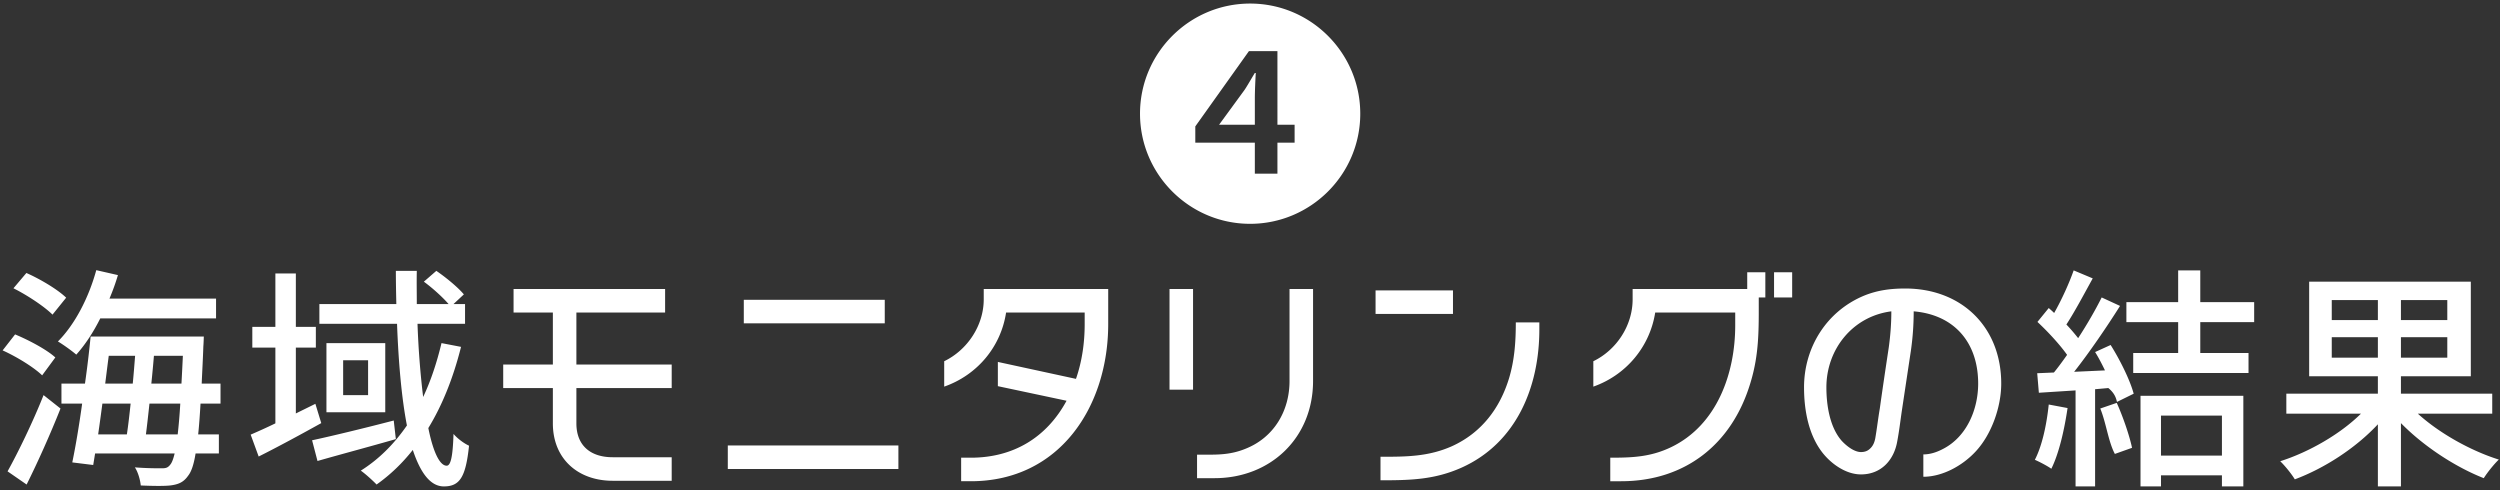 <svg xmlns="http://www.w3.org/2000/svg" width="510" height="100"><rect width="100%" height="100%" fill="#333333" stroke="none"/><path fill-rule="evenodd" fill="#FFF" d="M509.761 93.755c-1.008.96-2.352 2.641-3.072 3.793-5.857-2.304-12.29-6.529-16.898-11.233v12.913h-4.704V86.555c-4.513 4.848-10.897 8.977-16.946 11.233-.624-1.056-2.016-2.784-2.976-3.697 5.904-1.872 12.289-5.568 16.465-9.696h-15.217v-4.081h18.674v-3.552h-14.018V57.464h32.979v19.298h-14.257v3.552h18.626v4.081h-15.17c4.321 3.936 10.705 7.536 16.514 9.36zm-24.674-32.546h-9.409v4.08h9.409v-4.08zm0 7.584h-9.409v4.177h9.409v-4.177zm14.161-7.584h-9.457v4.08h9.457v-4.08zm0 11.761v-4.177h-9.457v4.177h9.457zm-50.391-.96h9.841v4.08h-23.522v-4.08h9.169v-6.289h-10.561v-4.08h10.561V55.16h4.512v6.481h10.993v4.08h-10.993v6.289zm-19.441 3.552c-.624-1.296-1.296-2.592-2.016-3.744l3.168-1.441c1.968 3.121 3.984 7.249 4.704 9.937l-3.408 1.68c-.192-.816-.48-1.776-1.764-2.832l-2.7.24v19.826h-3.985V79.642l-7.488.48-.336-3.984 3.408-.144c.864-1.056 1.776-2.304 2.688-3.6-1.488-2.113-3.936-4.753-6.048-6.721l2.304-2.832c.384.336.768.672 1.104 1.008 1.536-2.688 3.072-6.097 3.984-8.689l3.888 1.632c-1.728 3.12-3.648 6.769-5.376 9.409.912.96 1.728 1.92 2.4 2.784 1.872-2.88 3.553-5.808 4.801-8.304l3.744 1.728c-2.688 4.272-6.193 9.409-9.361 13.441l6.289-.288zm-7.633 7.68c-.672 4.561-1.776 9.313-3.312 12.386-.72-.528-2.448-1.441-3.361-1.825 1.489-2.88 2.401-7.152 2.833-11.281l3.84.72zM392.361 97.26v-4.561c1.44 0 2.832-.48 4.08-1.152 4.801-2.496 7.105-8.064 7.105-13.297 0-8.257-4.753-14.017-13.153-14.737a56.45 56.45 0 0 1-.576 8.064c-.624 4.129-1.249 8.305-1.873 12.434-.288 2.016-.528 4.032-.912 6.048-.672 3.84-3.312 6.721-7.392 6.721-2.881 0-5.665-1.872-7.489-3.985-3.168-3.696-4.128-9.024-4.128-13.777 0-8.161 4.608-15.553 12.289-18.721 2.736-1.105 5.424-1.441 8.352-1.441 11.521 0 19.586 7.873 19.586 19.394 0 4.752-1.968 10.417-5.28 13.921-2.593 2.785-6.673 5.089-10.609 5.089zm-19.778-18.242c0 3.6.672 8.065 3.072 10.849.912 1.008 2.545 2.352 3.985 2.352.72 0 1.344-.192 1.872-.72.624-.576.912-1.344 1.056-2.16.336-1.968.576-4.032.912-6 .576-4.129 1.2-8.305 1.824-12.434.336-2.448.528-4.848.528-7.392-7.872 1.008-13.249 7.728-13.249 15.505zm-10.677-23.474h3.696v5.137h-3.696v-5.137zm-4.848 22.658c-3.745 12.385-13.249 19.97-26.355 19.97h-2.208v-4.801c4.513 0 8.257-.144 12.433-2.16 9.361-4.512 13.057-15.073 13.057-24.818v-2.64h-16.321c-1.104 7.008-5.952 12.769-12.625 15.121V73.69c4.752-2.305 8.017-7.297 8.017-12.625v-2.113h23.378v-3.408h3.696v5.137h-1.344c0 6.288.144 11.473-1.728 17.521zM281.623 97.98v-4.801c5.185 0 9.745 0 14.593-2.16 6.001-2.736 9.793-7.729 11.665-13.969 1.104-3.744 1.344-7.441 1.344-11.281h4.801v1.44c0 11.713-4.656 23.138-15.841 28.179-5.569 2.496-10.561 2.592-16.562 2.592zm-1.008-38.74h15.793v4.801h-15.793V59.24zm-25.588-13.58c-12.385 0-22.465-10.081-22.465-22.466 0-12.385 10.08-22.466 22.465-22.466 12.386 0 22.466 10.081 22.466 22.466 0 12.481-10.176 22.466-22.466 22.466zm9.073-16.562V25.45h-3.504V10.425h-5.809l-10.945 15.361v3.312h12.146v6.337h4.608v-6.337h3.504zm-8.112-3.648h-7.297l5.088-6.96c.48-.624 1.825-3.025 2.209-3.601h.192c-.096 1.536-.192 3.793-.192 5.233v5.328zm-57.947 72.722h-1.968v-4.801h1.968c8.641 0 15.457-4.08 19.538-11.617l-14.017-2.976v-4.944l15.937 3.456c1.248-3.6 1.776-7.393 1.776-11.185v-2.352h-16.033c-1.056 7.008-5.905 12.769-12.625 15.121V73.69c4.752-2.305 8.064-7.297 8.064-12.625v-2.113h25.394v7.153c0 16.801-9.888 32.067-28.034 32.067zm-49.57-7.297h34.803v4.801h-34.803v-4.801zm3.264-29.714h28.755v4.8h-28.755v-4.8zm-38.951 25.202v-7.201h-10.129v-4.8h10.129V63.753h-8.017v-4.801h30.915v4.801h-18.098v10.609h19.442v4.8h-19.442v7.201c0 4.608 2.976 6.912 7.393 6.912h12.049v4.801h-12.049c-7.057 0-12.193-4.465-12.193-11.713zm-21.66 8.641c.816 0 1.248-1.825 1.392-6.481.864 1.008 2.208 1.968 3.168 2.4-.672 6.385-1.872 8.305-5.136 8.305-2.785 0-4.801-2.832-6.337-7.441-2.16 2.736-4.608 5.089-7.393 7.057-.672-.72-2.304-2.208-3.216-2.832 3.744-2.353 6.817-5.473 9.409-9.217-1.104-5.713-1.728-12.961-2.016-20.738H65.153v-4.032h15.698c-.048-2.257-.096-4.513-.096-6.769h4.272c-.048 2.304 0 4.56 0 6.769h6.481c-1.201-1.392-3.265-3.265-5.041-4.561l2.544-2.208c1.969 1.344 4.417 3.36 5.617 4.8l-2.112 1.969h2.352v4.032h-9.697c.192 5.52.624 10.609 1.152 14.929 1.584-3.36 2.784-7.008 3.744-10.993l3.985.768c-1.584 6.289-3.793 11.857-6.673 16.562.96 4.8 2.304 7.681 3.745 7.681zM60.353 84.347c1.344-.672 2.64-1.297 3.984-1.969l1.2 3.937c-4.32 2.4-8.928 4.896-12.769 6.816l-1.632-4.464c1.44-.624 3.168-1.392 5.041-2.304V70.905h-4.705v-4.224h4.705V55.784h4.176v10.897h4.08v4.224h-4.08v13.442zm-19.927 4.272h4.224v3.888h-4.752c-.384 2.401-.912 3.793-1.536 4.561-.96 1.392-2.112 1.776-3.649 1.968-1.44.144-3.744.096-6 0-.096-1.056-.528-2.688-1.2-3.696 2.352.192 4.464.192 5.472.192.816 0 1.248-.096 1.728-.721.336-.384.625-1.104.913-2.304H19.4l-.384 2.352-4.272-.528c.672-3.216 1.392-7.488 2.016-12.001h-4.224v-4.08h4.8c.48-3.36.864-6.673 1.152-9.601h23.09s-.048 1.488-.096 2.016c-.096 2.785-.24 5.329-.336 7.585h3.84v4.08h-4.08c-.144 2.449-.288 4.513-.48 6.289zm-20.402 0h5.857c.288-1.872.528-4.032.768-6.289h-5.761a511.112 511.112 0 0 1-.864 6.289zm2.16-16.033c-.24 1.824-.48 3.744-.72 5.664h5.617c.192-1.92.336-3.84.48-5.664h-5.377zm7.585 16.033h6.481c.192-1.68.384-3.792.528-6.289h-6.289c-.24 2.257-.48 4.417-.72 6.289zm1.632-16.033a277.375 277.375 0 0 1-.528 5.664h6.145c.096-1.728.192-3.6.288-5.664h-5.905zm-15.841-.24c-.816-.721-2.688-2.065-3.745-2.689 3.457-3.456 6.289-8.928 7.825-14.545l4.417 1.008a44.193 44.193 0 0 1-1.729 4.801h21.746v4.032H20.456c-1.44 2.88-3.12 5.424-4.896 7.393zM2.743 58.808l2.64-3.12c2.832 1.248 6.384 3.36 8.113 5.041l-2.785 3.456c-1.632-1.632-5.088-3.936-7.968-5.377zm8.544 14.114L8.599 76.57c-1.68-1.632-5.184-3.792-8.064-5.089l2.544-3.264c2.88 1.2 6.48 3.12 8.208 4.705zm1.057 10.417c-2.017 5.088-4.609 10.896-6.913 15.505l-3.888-2.688c2.112-3.793 5.136-9.985 7.344-15.554l3.457 2.737zm66.25-13.346v14.114H66.593V69.993h12.001zm-8.592 10.609h5.088v-7.104h-5.088v7.104zm10.753 8.977c-5.521 1.584-11.473 3.168-15.986 4.464l-1.104-4.224c4.225-.912 10.561-2.448 16.658-4.032l.432 3.792zm162.627-10.081h-4.8V58.952h4.8v20.546zm10.705 12.049c5.808-2.304 8.977-7.728 8.977-13.825v-18.77h4.8v18.77c0 11.569-8.641 19.826-20.114 19.826h-3.552v-4.801c3.648 0 6.481.192 9.889-1.2zm180.849-.192l-3.504 1.248c-1.332-2.496-1.776-6.336-2.976-9.264l3.36-1.153c1.296 2.881 2.592 6.673 3.12 9.169zm22.706 7.873h-4.368v-2.256h-12.433v2.256h-4.177V80.746h20.978v18.482zm-4.368-14.449h-12.433v8.16h12.433v-8.16z"/></svg>
